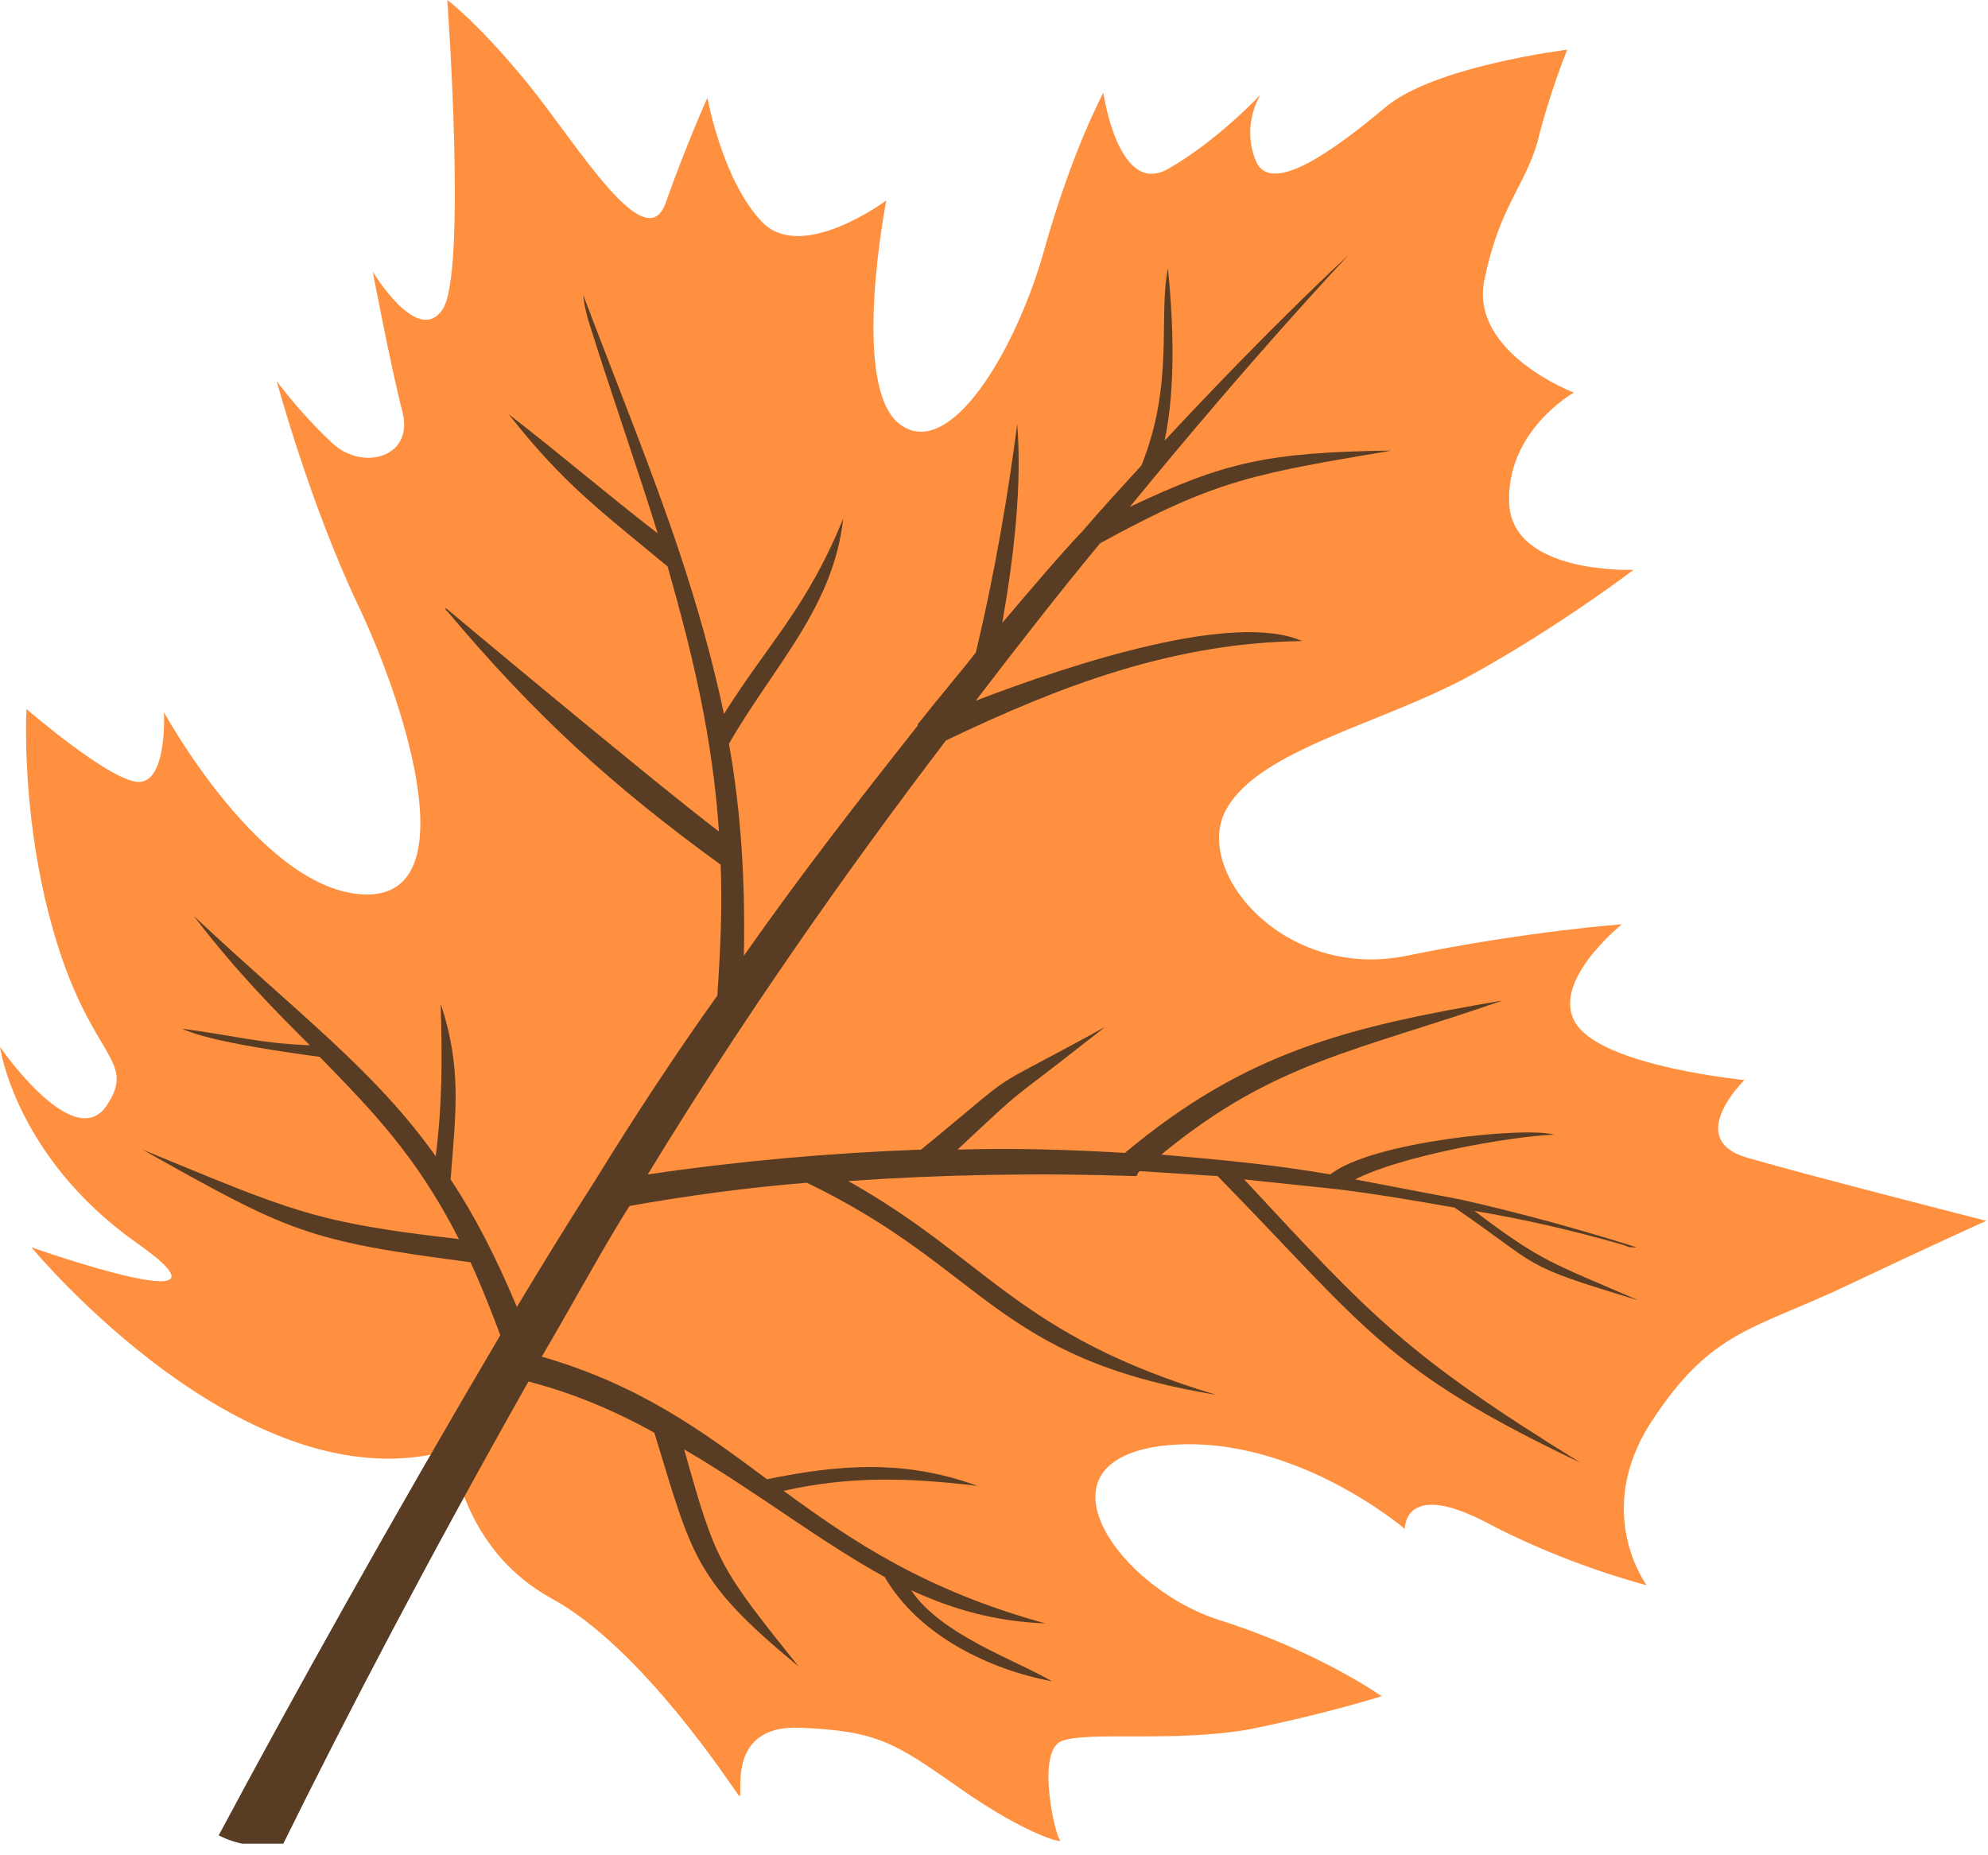 <?xml version="1.0" encoding="UTF-8"?> <svg xmlns="http://www.w3.org/2000/svg" width="120" height="112" viewBox="0 0 120 112" fill="none"> <g clip-path="url(#clip0_241_15)"> <path fill-rule="evenodd" clip-rule="evenodd" d="M27.3 87.5C27.3 87.5 27.8 93.5 33.3 96.5C38.8 99.5 44.2 107.9 44.6 108.4C45 108.8 43.6 104.1 48.3 104.3C53 104.5 54 105.2 58 108C62 110.8 64.2 111.3 64 111.1C63.7 110.9 62.5 105.7 64.1 105.1C65.7 104.5 70.8 105.2 75.4 104.4C79.9 103.5 83.4 102.4 83.4 102.4C83.4 102.4 79.6 99.7 73.6 97.8C67.6 95.9 62.2 88.4 70 87.3C77.8 86.3 84.8 92.3 84.8 92.3C84.8 92.3 84.7 89.3 89.7 91.9C94.6 94.5 99.4 95.7 99.4 95.7C99.4 95.7 96.1 91.3 99.7 85.8C103.3 80.3 105.8 80.3 111.5 77.6C117.2 74.9 119.9 73.7 119.9 73.7C119.9 73.7 109.3 71 105.5 69.9C101.6 68.8 105.3 65.2 105.3 65.2C105.3 65.2 97 64.4 95.2 61.9C93.4 59.4 97.9 55.8 97.9 55.8C97.9 55.8 92.2 56.2 84.9 57.7C77.5 59.2 72 52.6 74 48.9C76 45.2 83.5 43.7 88.9 40.7C94.3 37.7 98.6 34.4 98.6 34.4C98.6 34.4 91.3 34.7 91.1 30.4C90.9 26 95 23.7 95 23.7C95 23.7 88.7 21.3 89.6 16.9C90.5 12.5 92 11.3 92.8 8.6C93.5 5.7 94.6 3 94.6 3C94.6 3 86.5 4 83.6 6.5C80.6 9 76.7 11.9 75.8 9.7C74.9 7.5 76.1 5.7 76.1 5.7C76.1 5.7 73.5 8.5 70.5 10.2C67.5 11.9 66.6 5.6 66.6 5.6C66.6 5.6 64.7 9.1 63 15.2C61.3 21.2 57.3 27.9 54.3 25.6C51.3 23.3 53.5 12.1 53.5 12.1C53.5 12.1 48.4 15.9 46 13.4C43.6 10.9 42.7 5.9 42.7 5.9C42.7 5.9 41.4 8.8 40.2 12.2C39 15.7 34.9 8.8 31.9 5.1C28.9 1.4 27 0 27 0C27 0 28.2 16.6 26.7 18.7C25.2 20.9 22.5 16.4 22.5 16.4C22.5 16.4 23.6 22.2 24.3 24.9C25 27.7 21.7 28.5 19.9 26.6C18 24.8 16.7 23 16.7 23C16.7 23 18.7 30.4 21.6 36.5C24.5 42.6 28.2 54.2 22 54C15.8 53.8 9.9 43 9.9 43C9.9 43 10.1 47 8.5 47.2C6.9 47.4 1.6 42.8 1.6 42.8C1.6 42.8 1.2 49.6 3.4 56.8C5.6 64 8.3 64 6.4 66.8C4.4 69.6 0 63.2 0 63.2C0 63.2 0.9 69.8 8.2 75C15.5 80.1 1.9 75.3 1.9 75.3C1.9 75.3 15 91.2 27.3 87.5Z" fill="#FF903F"></path> <path fill-rule="evenodd" clip-rule="evenodd" d="M13.2 110.8C17.8 102.2 23.6 91.8 30.2 80.6C29.6 79 29 77.5 28.4 76.2C18.5 74.9 17.5 74.4 8.6 69.4C17.6 73.1 18.9 73.8 27.7 74.8C25.1 69.7 22.4 67 19.3 63.8C17.8 63.6 12.6 62.9 11 62.1C14 62.5 15.8 63 18.7 63.1C16.6 61 14.3 58.7 11.7 55.3C18.1 61.3 22.6 64.6 26.3 69.8C26.7 66.6 26.7 64.1 26.6 60.6C27.9 64.5 27.5 67.2 27.2 71.2C28.6 73.3 29.9 75.8 31.2 78.9C32.7 76.4 34.3 73.8 35.9 71.3C38.3 67.4 40.8 63.6 43.3 60.1C43.5 57.2 43.6 54.6 43.5 52.2C36.9 47.4 32.3 43.2 27 36.9C26.9 36.8 26.9 36.9 26.9 36.7C26.9 36.7 39.2 47 43.4 50.2C43 44.4 41.8 39.5 40.3 34.2C36.2 30.8 34 29.2 30.7 25C33.8 27.4 36.6 29.8 39.7 32.2C38.5 28.3 37 24.1 35.5 19.3C35.3 18.5 35.3 18.6 35.2 17.8C37.4 23.6 39.4 28.5 41 33.3C42.1 36.6 43 39.8 43.7 43.1C46.4 38.8 48.7 36.7 50.9 31.3C50.3 36.7 46.7 40.2 44 44.9C44.7 48.8 45 53 44.9 57.7C48.4 52.7 52 48.1 55.4 43.8V43.7L55.5 43.6C56.6 42.2 57.8 40.8 58.9 39.4C60.1 34.4 60.9 29.5 61.4 25.6C61.7 29.3 61.2 33.6 60.5 37.6C62.2 35.6 63.8 33.7 65.4 32C66.6 30.6 67.8 29.3 68.9 28.1C70.9 23.1 69.9 19.2 70.5 16.2C70.8 19.2 71 23.3 70.3 26.6C77 19.4 81.4 15.4 81.4 15.4C81.4 15.4 75.8 21.3 68.2 30.6C73.9 27.9 76.5 27.3 84 27.2C75.8 28.6 73.5 28.9 66.4 32.8C64 35.7 61.5 38.9 58.9 42.3C64.9 40 74.5 36.9 78.6 38.7C70.8 38.8 64 41.4 57.1 44.7C51 52.7 44.7 61.7 39.1 70.9C44.5 70.1 50.1 69.6 55.6 69.4C62.2 64 58.7 66.4 66.7 62C60.1 67.2 62.4 65.1 57.8 69.4C61.2 69.3 64.6 69.4 67.9 69.6C75.2 63.5 81.3 62 90.7 60.4C81.8 63.5 76.9 64.1 70.1 69.7C73.5 70 76.9 70.3 80.3 70.9C82.8 68.9 92.2 68 93.8 68.5C91.1 68.6 84.5 69.8 81.8 71.2C83.9 71.6 86 72 88.1 72.4C91.7 73.2 95.3 74.2 98.8 75.3C98.1 75.3 98.5 75.3 97.8 75.1C95 74.3 92 73.6 89 73.1C93.1 76.2 93.6 76.2 98.9 78.5C91.6 76.3 93.2 76.6 87.8 72.9C85.5 72.5 83.2 72.1 80.8 71.8C78.9 71.6 77 71.4 75.1 71.2C82.9 79.6 84.9 81.8 95.4 88.3C83.6 82.7 82.4 80.1 73.5 71C71.9 70.9 70.4 70.8 68.8 70.7L68.7 70.8L68.6 71C62.7 70.8 56.9 70.9 51.2 71.3C59.6 76 61.4 80.6 73.4 84.2C60 82 59.5 76.6 48.7 71.4C45 71.7 41.4 72.2 38 72.8C37.8 73.1 37.7 73.3 37.5 73.6C35.8 76.4 34.3 79.2 32.7 81.9C38.6 83.6 42.4 86.4 46.3 89.3C50.7 88.4 54.6 88.1 59 89.7C54.8 89.2 51.3 89.1 47.3 90C51.4 93 55.8 96 63.1 98C60.2 97.9 57.6 97.2 55 96C56.8 98.7 61.3 100.2 63.5 101.5C59.8 100.8 55.5 98.8 53.4 95.2C49.4 93 45.6 90 41.3 87.5C43.2 94.3 43.4 94.6 48.2 100.6C41.9 95.4 41.8 94 39.5 86.5C37.2 85.2 34.6 84.1 31.9 83.4C25.8 94.2 20.9 103.6 17.1 111.3C15.4 111.6 14.2 111.3 13.2 110.8Z" fill="#583C23"></path> </g> <defs> <clipPath id="clip0_241_15"> <rect width="119.9" height="111.3" fill="white"></rect> </clipPath> </defs> </svg> 